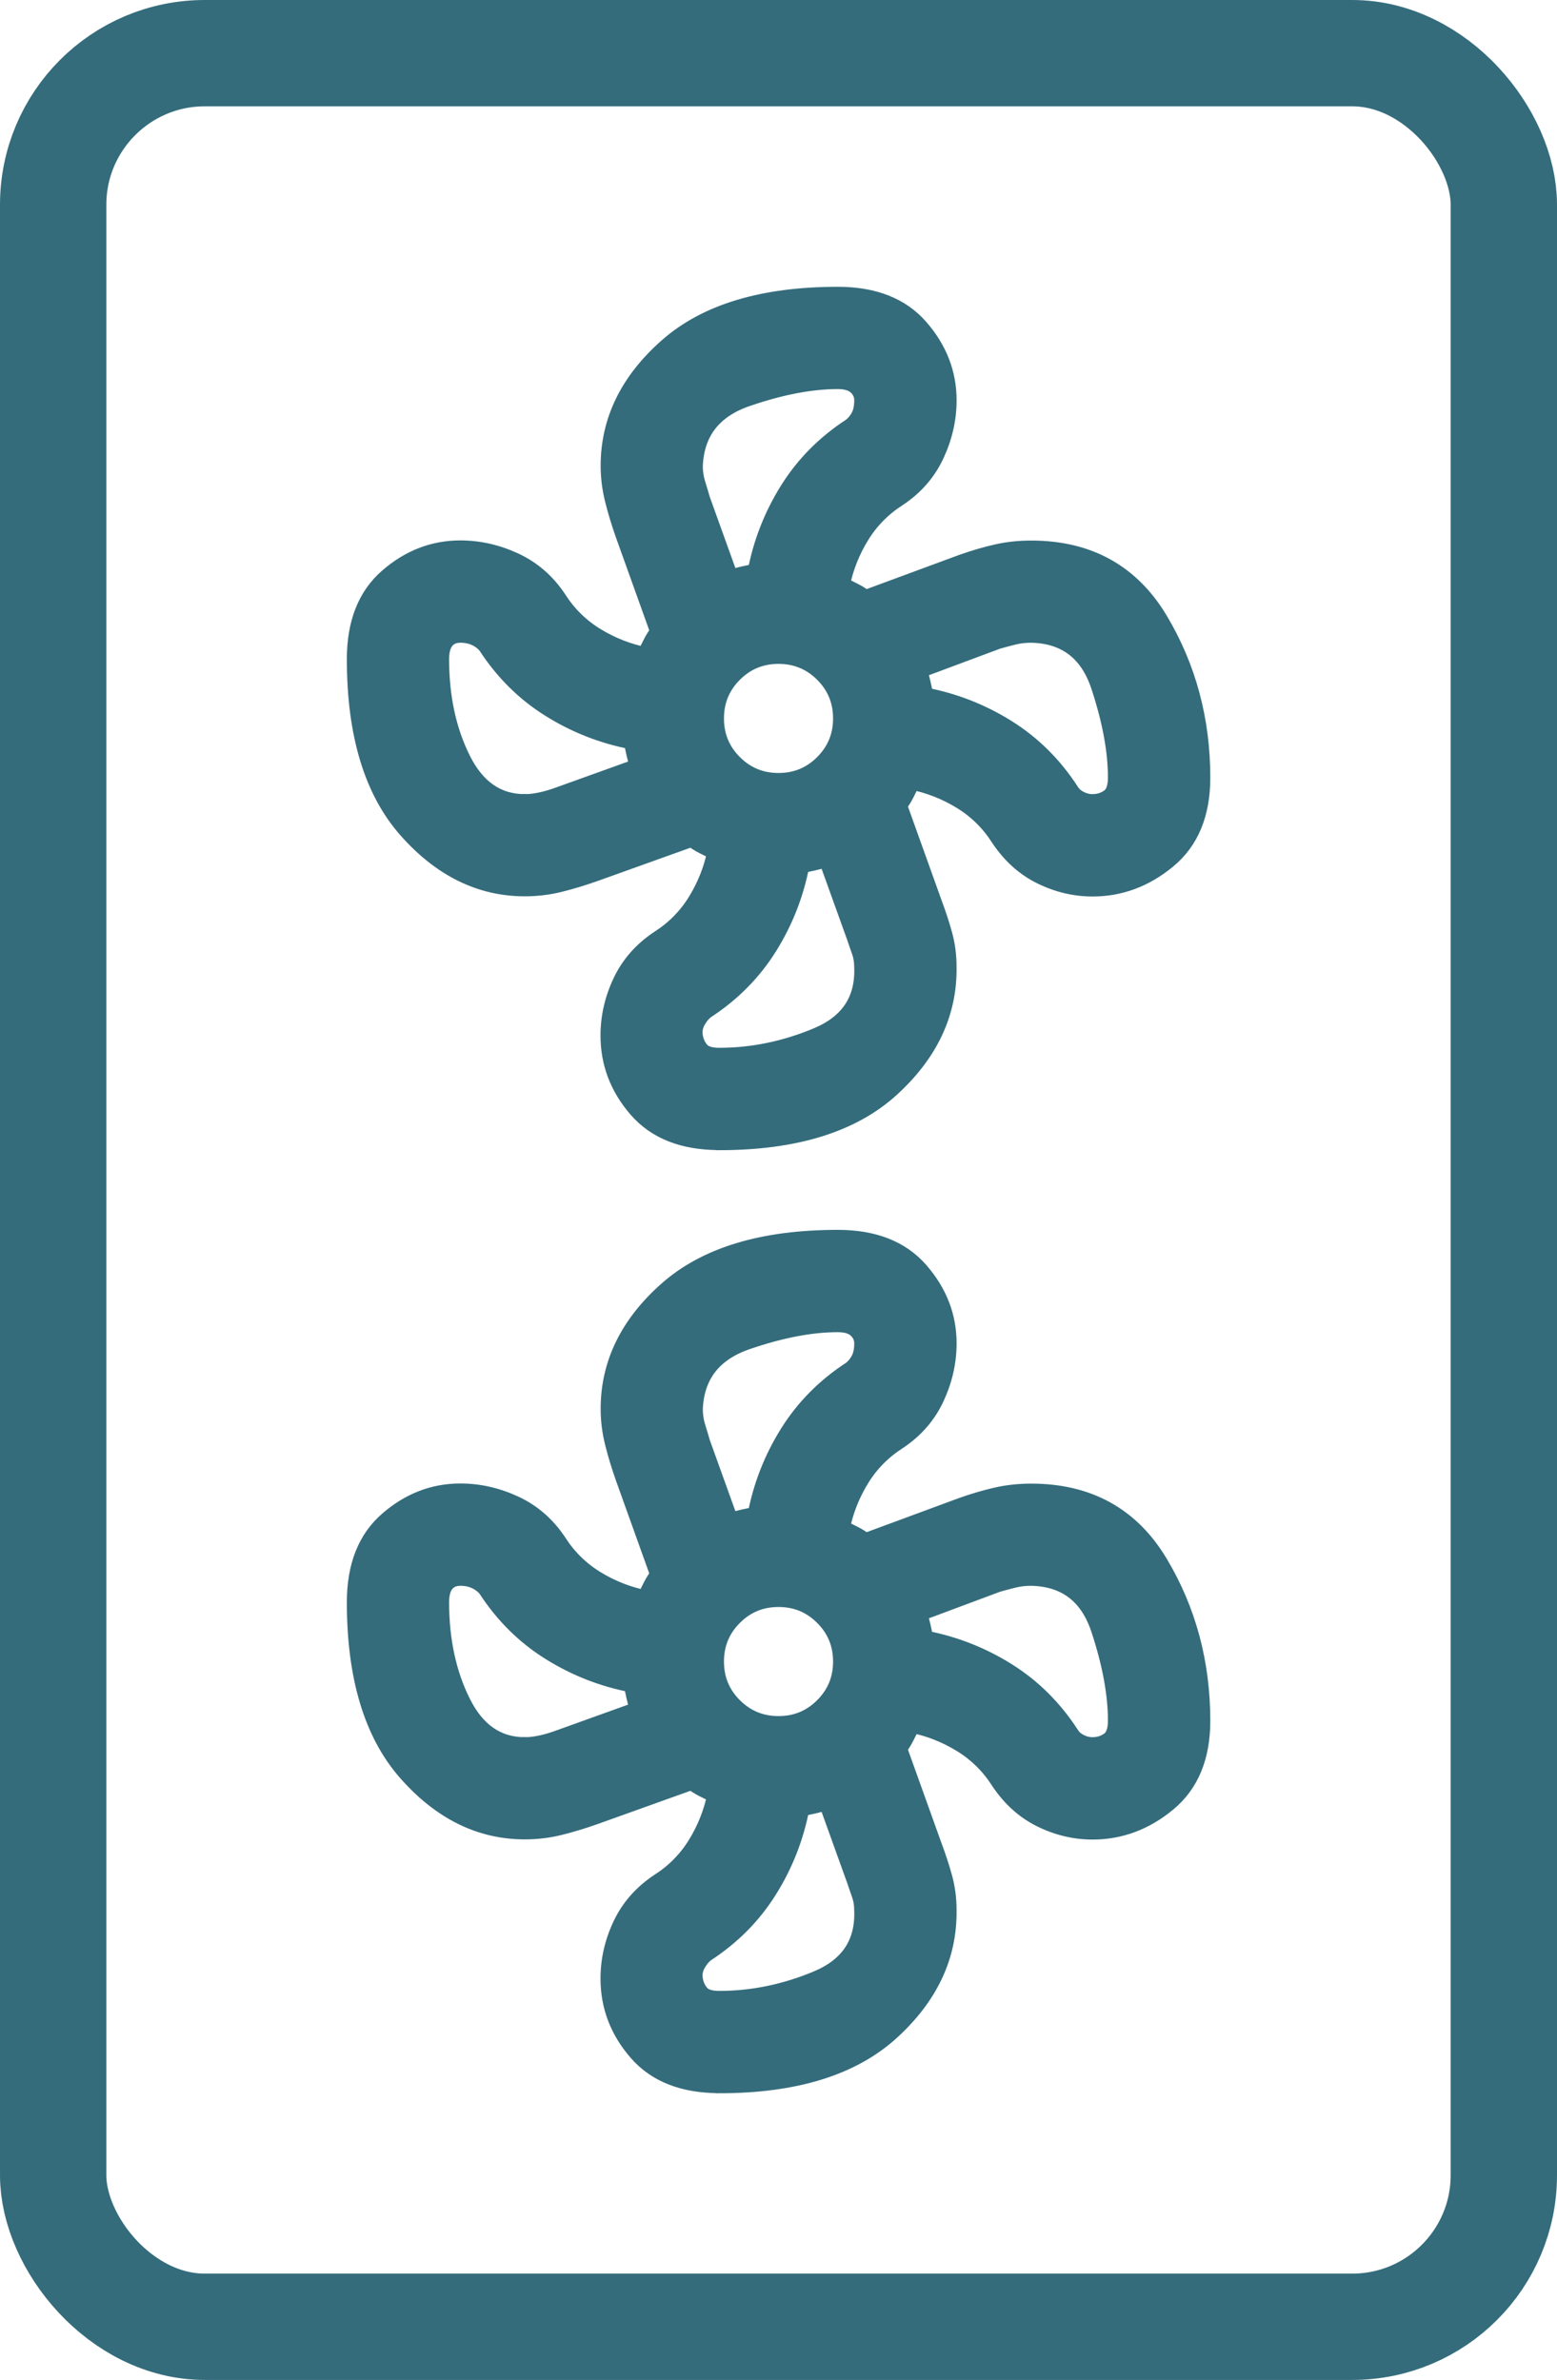 <?xml version="1.0" encoding="UTF-8"?>
<svg id="Layer_2" data-name="Layer 2" xmlns="http://www.w3.org/2000/svg" viewBox="0 0 439.25 671.51">
  <defs>
    <style>
      .cls-1 {
        fill: none;
        stroke-width: 30px;
      }

      .cls-1, .cls-2 {
        stroke: #346c7c;
        stroke-miterlimit: 10;
      }

      .cls-2 {
        fill: #346c7c;
        stroke-width: 5px;
      }
    </style>
  </defs>
  <g id="Layer_1-2" data-name="Layer 1">
    <rect class="cls-1" x="15" y="15" width="409.25" height="641.51" rx="42.77" ry="42.77"/>
    <g>
      <path class="cls-2" d="M202.92,322c-10.14,0-17.84-3.03-23.11-9.1-5.27-6.06-7.9-12.97-7.9-20.73,0-5.17,1.14-10.19,3.43-15.06s5.82-8.9,10.59-12.08c4.37-2.78,7.9-6.36,10.59-10.74,2.68-4.37,4.52-9.05,5.52-14.02l-3.58-1.79c-1.19-.6-2.29-1.29-3.28-2.09l-27.44,9.84c-3.38,1.19-6.66,2.19-9.84,2.98s-6.46,1.19-9.84,1.19c-12.53,0-23.61-5.47-33.25-16.4-9.64-10.94-14.46-26.94-14.46-48.01,0-10.14,3.03-17.84,9.1-23.11,6.06-5.27,12.87-7.9,20.43-7.9,5.17,0,10.24,1.14,15.21,3.43s9.05,5.82,12.23,10.59c2.78,4.37,6.36,7.9,10.74,10.59,4.37,2.68,9.05,4.52,14.02,5.52l1.79-3.58c.6-1.19,1.29-2.29,2.09-3.28l-9.84-27.44c-1.19-3.38-2.19-6.66-2.98-9.84s-1.19-6.36-1.19-9.54c0-12.72,5.47-23.91,16.4-33.55s26.94-14.46,48.01-14.46c10.14,0,17.84,3.03,23.11,9.1,5.27,6.06,7.9,12.87,7.9,20.43,0,5.17-1.14,10.24-3.43,15.21-2.29,4.97-5.82,9.05-10.59,12.23-4.37,2.78-7.9,6.36-10.59,10.74s-4.52,9.05-5.52,14.02l3.58,1.79c1.19.6,2.29,1.29,3.28,2.09l27.44-10.14c3.38-1.19,6.61-2.14,9.69-2.83,3.08-.7,6.31-1.04,9.69-1.04,16.1,0,28.13,6.66,36.09,19.98,7.95,13.32,11.93,28.13,11.93,44.44,0,10.14-3.18,17.84-9.54,23.11s-13.42,7.9-21.17,7.9c-4.97,0-9.79-1.14-14.46-3.43s-8.6-5.82-11.78-10.59c-2.78-4.37-6.36-7.9-10.74-10.59s-9.05-4.52-14.02-5.52l-1.79,3.58c-.6,1.19-1.29,2.29-2.09,3.28l9.84,27.44c1.19,3.18,2.19,6.21,2.98,9.1.8,2.88,1.19,5.91,1.19,9.1.2,12.92-5.17,24.36-16.1,34.3-10.94,9.94-27.04,14.91-48.31,14.91ZM219.63,220.6c4.97,0,9.2-1.74,12.67-5.22,3.48-3.48,5.22-7.7,5.22-12.67s-1.74-9.2-5.22-12.67c-3.48-3.48-7.7-5.22-12.67-5.22s-9.2,1.74-12.67,5.22c-3.48,3.48-5.22,7.7-5.22,12.67s1.74,9.2,5.22,12.67c3.48,3.48,7.7,5.22,12.67,5.22ZM205.91,163.34c1.19-.4,2.44-.75,3.73-1.04s2.53-.55,3.73-.75c1.59-8.35,4.62-16.1,9.1-23.26s10.39-13.12,17.74-17.89c.99-.8,1.79-1.79,2.39-2.98s.89-2.68.89-4.47c0-1.59-.6-2.93-1.79-4.03s-2.98-1.64-5.37-1.64c-7.56,0-16.1,1.64-25.65,4.92-9.54,3.28-14.51,9.69-14.91,19.24,0,1.79.25,3.48.75,5.07s.94,3.08,1.34,4.47l8.05,22.37ZM148.05,226.57c2.78,0,6.06-.7,9.84-2.09l22.37-8.05c-.4-1.19-.75-2.44-1.04-3.73s-.55-2.53-.75-3.73c-8.35-1.59-16.1-4.62-23.26-9.1-7.16-4.47-13.12-10.39-17.89-17.74-.8-.99-1.84-1.79-3.13-2.39s-2.73-.89-4.32-.89c-1.79,0-3.18.6-4.18,1.79s-1.49,2.98-1.49,5.37c0,10.74,2.04,20.18,6.11,28.33s9.99,12.23,17.74,12.23ZM202.92,298.14c9.34,0,18.54-1.89,27.59-5.67,9.05-3.78,13.37-10.34,12.97-19.68,0-1.59-.25-3.08-.75-4.47-.5-1.39-.94-2.68-1.34-3.88l-8.05-22.37c-1.19.4-2.44.75-3.73,1.04-1.29.3-2.53.55-3.73.75-1.59,8.35-4.62,16.1-9.1,23.26s-10.39,13.12-17.74,17.89c-.99.8-1.84,1.84-2.53,3.13s-.94,2.63-.75,4.03c.2,1.59.8,2.98,1.79,4.18s2.78,1.79,5.37,1.79ZM308.2,226.57c1.79,0,3.38-.5,4.77-1.49s2.09-2.88,2.09-5.67c0-7.56-1.59-16.15-4.77-25.8-3.18-9.64-9.64-14.56-19.38-14.76-1.79,0-3.48.2-5.07.6s-3.08.8-4.47,1.19l-22.37,8.35c.4,1.19.75,2.44,1.04,3.73.3,1.29.55,2.53.75,3.73,8.35,1.59,16.1,4.62,23.26,9.1,7.16,4.47,13.12,10.39,17.89,17.74.6.99,1.49,1.79,2.68,2.39s2.39.89,3.58.89Z"/>
      <path class="cls-2" d="M202.92,588.09c-10.14,0-17.84-3.03-23.11-9.1-5.27-6.06-7.9-12.97-7.9-20.73,0-5.17,1.14-10.19,3.43-15.06s5.82-8.9,10.59-12.08c4.37-2.78,7.9-6.36,10.59-10.74,2.68-4.37,4.52-9.05,5.52-14.02l-3.58-1.79c-1.19-.6-2.29-1.29-3.28-2.09l-27.44,9.84c-3.38,1.19-6.66,2.19-9.84,2.98s-6.46,1.19-9.84,1.19c-12.53,0-23.61-5.47-33.25-16.4-9.64-10.94-14.46-26.94-14.46-48.01,0-10.14,3.03-17.84,9.1-23.11,6.06-5.27,12.87-7.9,20.43-7.9,5.17,0,10.24,1.14,15.21,3.43s9.05,5.82,12.23,10.59c2.78,4.37,6.36,7.9,10.74,10.59s9.05,4.52,14.02,5.52l1.79-3.58c.6-1.19,1.29-2.29,2.09-3.28l-9.84-27.44c-1.19-3.38-2.19-6.66-2.98-9.84s-1.19-6.36-1.19-9.54c0-12.72,5.47-23.91,16.4-33.55s26.94-14.46,48.01-14.46c10.14,0,17.84,3.03,23.11,9.1,5.27,6.06,7.9,12.87,7.9,20.43,0,5.17-1.14,10.24-3.43,15.21-2.29,4.97-5.82,9.05-10.59,12.23-4.37,2.78-7.9,6.36-10.59,10.74s-4.52,9.05-5.52,14.02l3.58,1.79c1.19.6,2.29,1.29,3.28,2.09l27.44-10.14c3.38-1.19,6.61-2.14,9.69-2.83,3.08-.7,6.31-1.04,9.69-1.04,16.1,0,28.13,6.66,36.09,19.98,7.95,13.32,11.93,28.13,11.93,44.44,0,10.14-3.18,17.84-9.54,23.11-6.36,5.27-13.42,7.9-21.17,7.9-4.97,0-9.79-1.14-14.46-3.43s-8.6-5.82-11.78-10.59c-2.78-4.37-6.36-7.9-10.74-10.59s-9.05-4.52-14.02-5.52l-1.79,3.58c-.6,1.19-1.29,2.29-2.09,3.28l9.84,27.44c1.19,3.18,2.19,6.21,2.98,9.1s1.19,5.91,1.19,9.1c.2,12.92-5.17,24.36-16.1,34.3-10.94,9.94-27.04,14.91-48.31,14.91ZM219.63,486.7c4.97,0,9.2-1.74,12.67-5.22,3.48-3.48,5.22-7.7,5.22-12.67s-1.74-9.2-5.22-12.67c-3.48-3.48-7.7-5.22-12.67-5.22s-9.2,1.74-12.67,5.22c-3.48,3.48-5.22,7.7-5.22,12.67s1.74,9.2,5.22,12.67c3.48,3.48,7.7,5.22,12.67,5.22ZM205.91,429.44c1.19-.4,2.44-.75,3.73-1.04s2.53-.55,3.73-.75c1.59-8.35,4.62-16.1,9.1-23.26s10.39-13.12,17.74-17.89c.99-.8,1.79-1.79,2.39-2.98s.89-2.68.89-4.47c0-1.59-.6-2.93-1.79-4.03s-2.98-1.64-5.37-1.64c-7.56,0-16.1,1.64-25.65,4.92-9.54,3.28-14.51,9.69-14.91,19.24,0,1.79.25,3.48.75,5.07s.94,3.08,1.34,4.47l8.05,22.37ZM148.05,492.66c2.78,0,6.06-.7,9.84-2.09l22.37-8.05c-.4-1.19-.75-2.44-1.04-3.73s-.55-2.53-.75-3.73c-8.35-1.59-16.1-4.62-23.26-9.1-7.16-4.47-13.12-10.39-17.89-17.74-.8-.99-1.84-1.79-3.13-2.39s-2.73-.89-4.32-.89c-1.79,0-3.18.6-4.18,1.79s-1.49,2.98-1.49,5.37c0,10.74,2.04,20.18,6.11,28.33s9.99,12.23,17.74,12.23ZM202.92,564.24c9.34,0,18.54-1.89,27.59-5.67,9.05-3.78,13.37-10.34,12.97-19.68,0-1.59-.25-3.08-.75-4.47-.5-1.39-.94-2.68-1.34-3.88l-8.05-22.37c-1.19.4-2.44.75-3.73,1.04-1.29.3-2.53.55-3.73.75-1.59,8.35-4.62,16.1-9.1,23.26s-10.39,13.12-17.74,17.89c-.99.8-1.84,1.84-2.53,3.13s-.94,2.63-.75,4.03c.2,1.59.8,2.98,1.79,4.18s2.78,1.79,5.37,1.79ZM308.2,492.66c1.79,0,3.38-.5,4.77-1.49s2.09-2.88,2.09-5.67c0-7.56-1.59-16.15-4.77-25.8-3.18-9.64-9.64-14.56-19.38-14.76-1.79,0-3.48.2-5.07.6s-3.08.8-4.47,1.19l-22.37,8.35c.4,1.19.75,2.44,1.04,3.73.3,1.29.55,2.53.75,3.73,8.35,1.59,16.1,4.62,23.26,9.1,7.16,4.47,13.12,10.39,17.89,17.74.6.99,1.49,1.79,2.68,2.39s2.39.89,3.58.89Z"/>
    </g>
  </g>
</svg>
